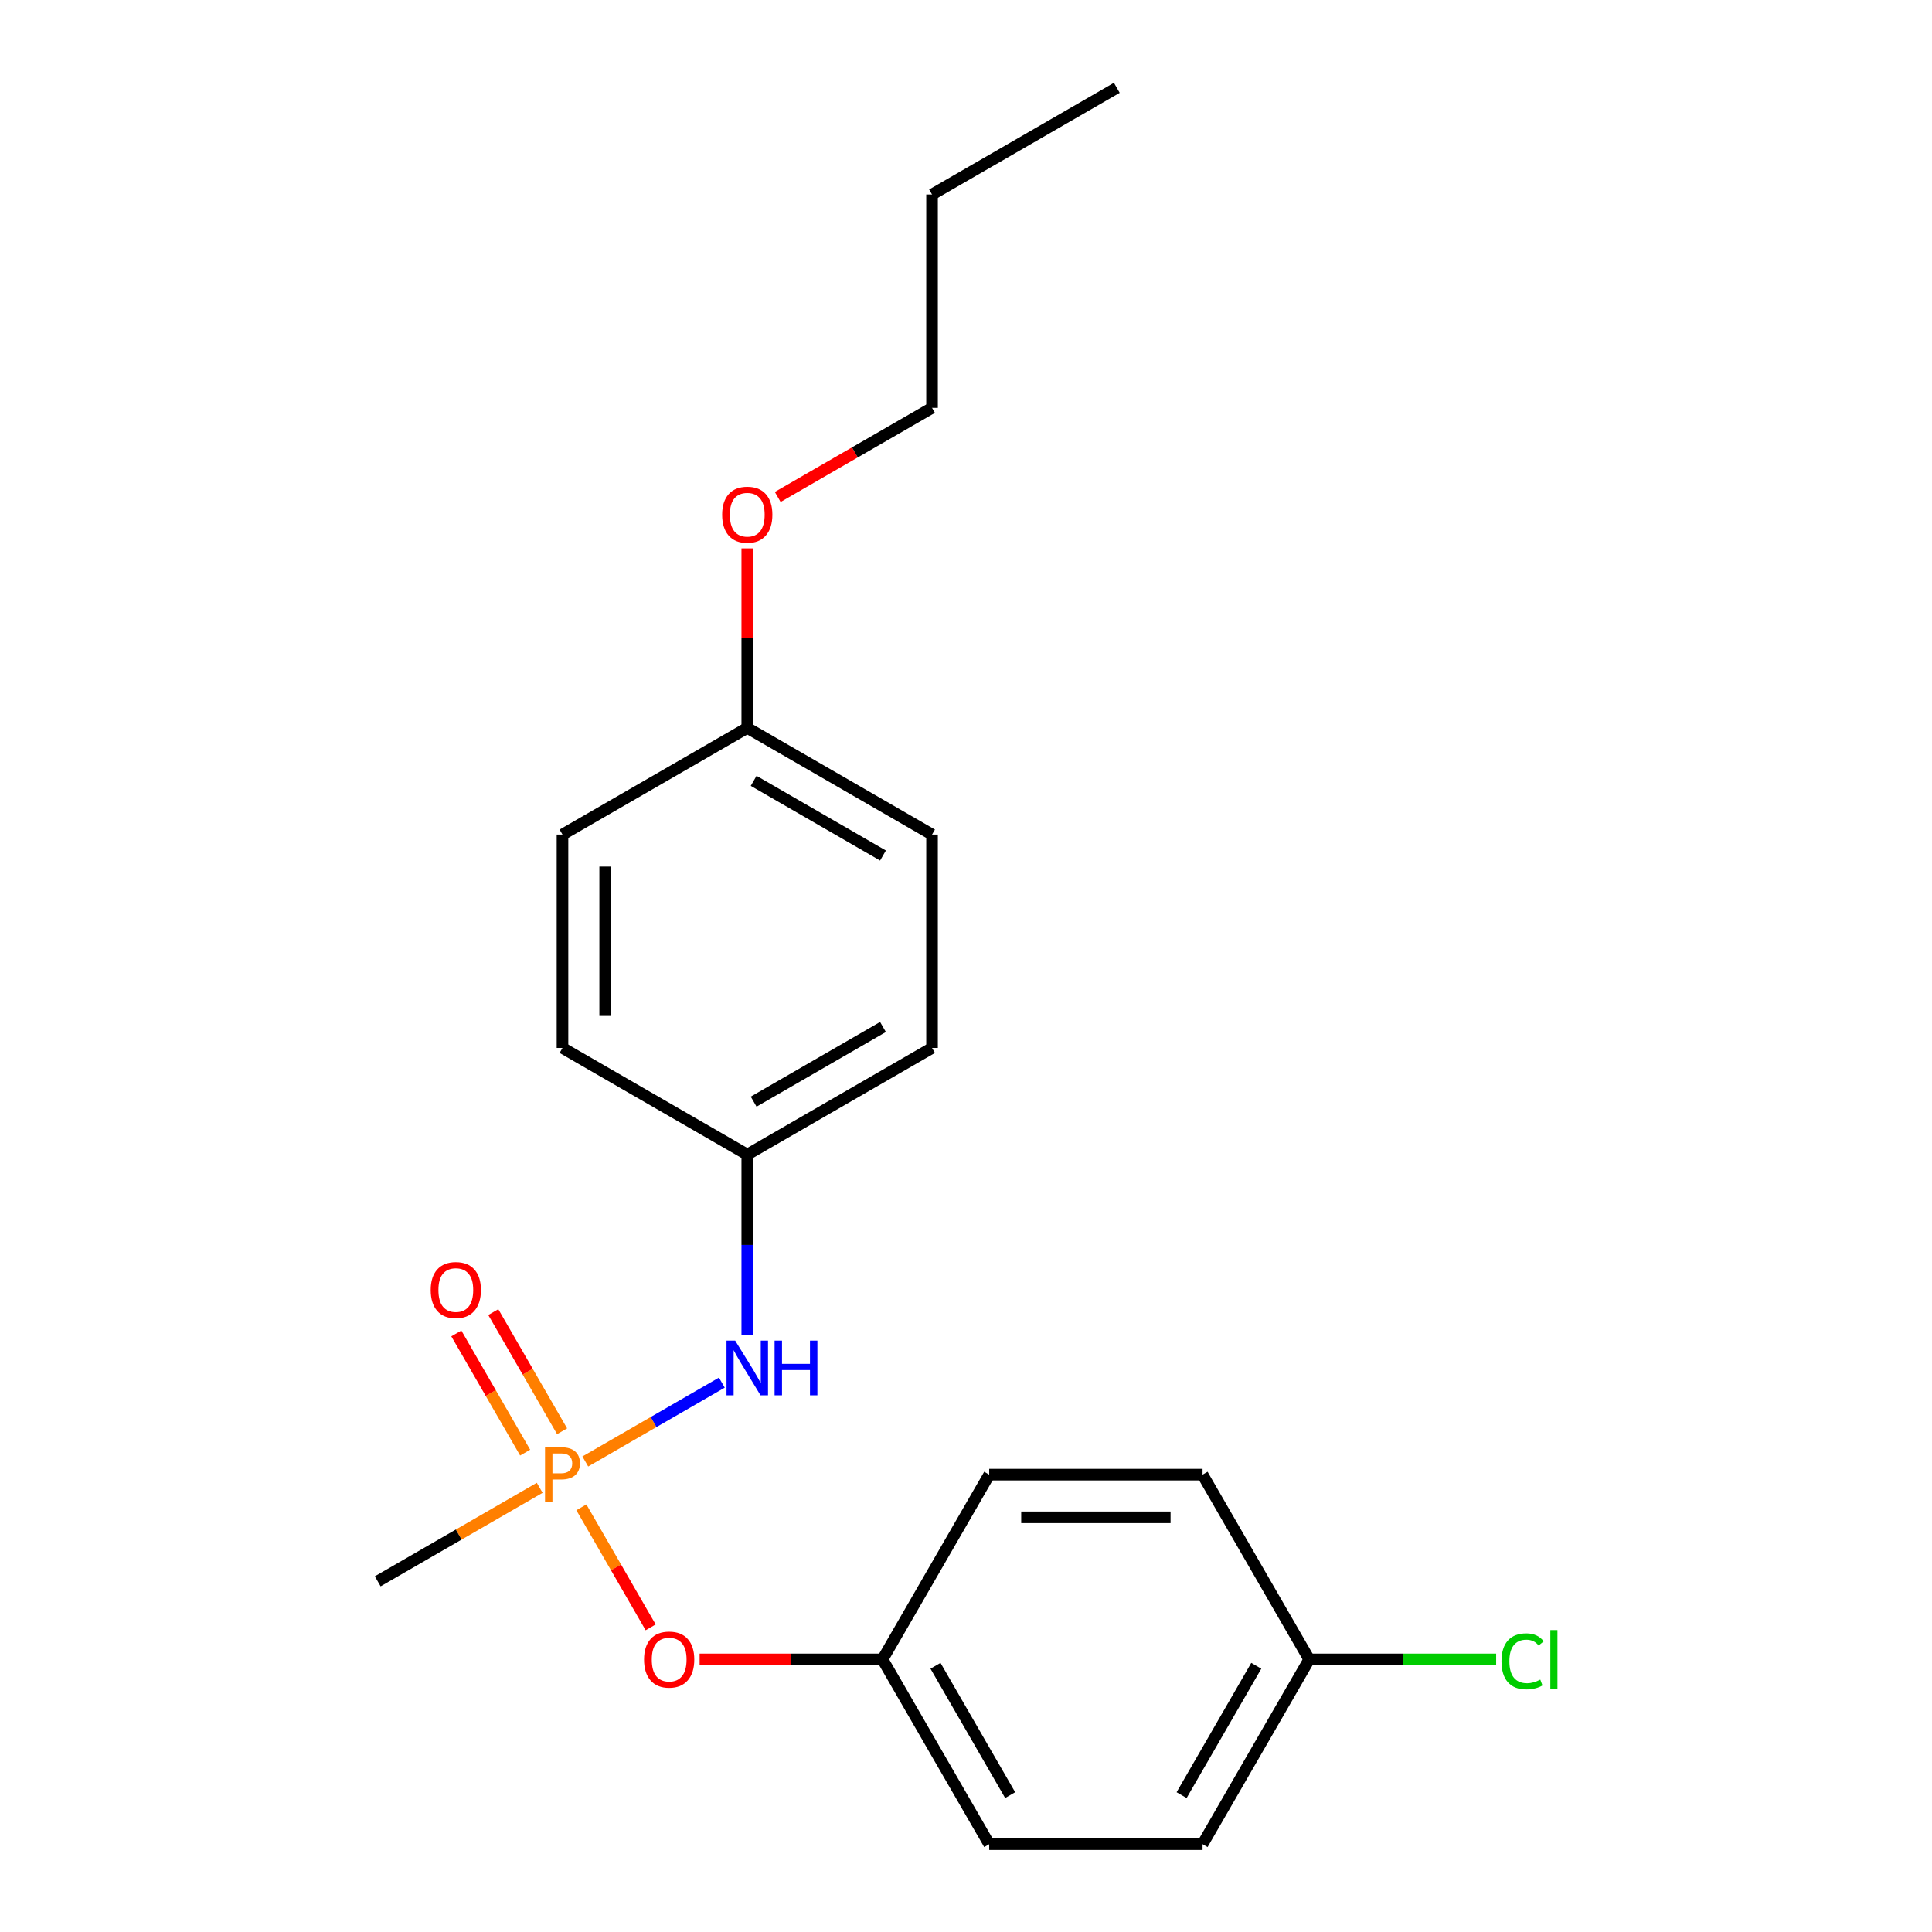 <?xml version='1.0' encoding='iso-8859-1'?>
<svg version='1.1' baseProfile='full'
              xmlns='http://www.w3.org/2000/svg'
                      xmlns:rdkit='http://www.rdkit.org/xml'
                      xmlns:xlink='http://www.w3.org/1999/xlink'
                  xml:space='preserve'
width='1000px' height='1000px' viewBox='0 0 1000 1000'>
<!-- END OF HEADER -->
<rect style='opacity:1.0;fill:#FFFFFF;stroke:none' width='1000' height='1000' x='0' y='0'> </rect>
<path class='bond-0' d='M 302.945,756.456 L 338.284,736.054' style='fill:none;fill-rule:evenodd;stroke:#FF7F00;stroke-width:6px;stroke-linecap:butt;stroke-linejoin:miter;stroke-opacity:1' />
<path class='bond-0' d='M 338.284,736.054 L 373.622,715.651' style='fill:none;fill-rule:evenodd;stroke:#0000FF;stroke-width:6px;stroke-linecap:butt;stroke-linejoin:miter;stroke-opacity:1' />
<path class='bond-1' d='M 300.914,780.191 L 318.848,811.253' style='fill:none;fill-rule:evenodd;stroke:#FF7F00;stroke-width:6px;stroke-linecap:butt;stroke-linejoin:miter;stroke-opacity:1' />
<path class='bond-1' d='M 318.848,811.253 L 336.781,842.315' style='fill:none;fill-rule:evenodd;stroke:#FF0000;stroke-width:6px;stroke-linecap:butt;stroke-linejoin:miter;stroke-opacity:1' />
<path class='bond-2' d='M 290.939,740.827 L 273.132,709.985' style='fill:none;fill-rule:evenodd;stroke:#FF7F00;stroke-width:6px;stroke-linecap:butt;stroke-linejoin:miter;stroke-opacity:1' />
<path class='bond-2' d='M 273.132,709.985 L 255.325,679.143' style='fill:none;fill-rule:evenodd;stroke:#FF0000;stroke-width:6px;stroke-linecap:butt;stroke-linejoin:miter;stroke-opacity:1' />
<path class='bond-2' d='M 271.811,751.871 L 254.005,721.028' style='fill:none;fill-rule:evenodd;stroke:#FF7F00;stroke-width:6px;stroke-linecap:butt;stroke-linejoin:miter;stroke-opacity:1' />
<path class='bond-2' d='M 254.005,721.028 L 236.198,690.186' style='fill:none;fill-rule:evenodd;stroke:#FF0000;stroke-width:6px;stroke-linecap:butt;stroke-linejoin:miter;stroke-opacity:1' />
<path class='bond-5' d='M 279.344,770.083 L 237.425,794.285' style='fill:none;fill-rule:evenodd;stroke:#FF7F00;stroke-width:6px;stroke-linecap:butt;stroke-linejoin:miter;stroke-opacity:1' />
<path class='bond-5' d='M 237.425,794.285 L 195.507,818.486' style='fill:none;fill-rule:evenodd;stroke:#000000;stroke-width:6px;stroke-linecap:butt;stroke-linejoin:miter;stroke-opacity:1' />
<path class='bond-3' d='M 386.782,691.132 L 386.782,644.376' style='fill:none;fill-rule:evenodd;stroke:#0000FF;stroke-width:6px;stroke-linecap:butt;stroke-linejoin:miter;stroke-opacity:1' />
<path class='bond-3' d='M 386.782,644.376 L 386.782,597.62' style='fill:none;fill-rule:evenodd;stroke:#000000;stroke-width:6px;stroke-linecap:butt;stroke-linejoin:miter;stroke-opacity:1' />
<path class='bond-4' d='M 362.122,858.908 L 409.458,858.908' style='fill:none;fill-rule:evenodd;stroke:#FF0000;stroke-width:6px;stroke-linecap:butt;stroke-linejoin:miter;stroke-opacity:1' />
<path class='bond-4' d='M 409.458,858.908 L 456.794,858.908' style='fill:none;fill-rule:evenodd;stroke:#000000;stroke-width:6px;stroke-linecap:butt;stroke-linejoin:miter;stroke-opacity:1' />
<path class='bond-9' d='M 386.782,597.62 L 291.144,542.404' style='fill:none;fill-rule:evenodd;stroke:#000000;stroke-width:6px;stroke-linecap:butt;stroke-linejoin:miter;stroke-opacity:1' />
<path class='bond-10' d='M 386.782,597.62 L 482.42,542.404' style='fill:none;fill-rule:evenodd;stroke:#000000;stroke-width:6px;stroke-linecap:butt;stroke-linejoin:miter;stroke-opacity:1' />
<path class='bond-10' d='M 390.085,570.21 L 457.031,531.558' style='fill:none;fill-rule:evenodd;stroke:#000000;stroke-width:6px;stroke-linecap:butt;stroke-linejoin:miter;stroke-opacity:1' />
<path class='bond-11' d='M 456.794,858.908 L 512.011,763.27' style='fill:none;fill-rule:evenodd;stroke:#000000;stroke-width:6px;stroke-linecap:butt;stroke-linejoin:miter;stroke-opacity:1' />
<path class='bond-12' d='M 456.794,858.908 L 512.011,954.545' style='fill:none;fill-rule:evenodd;stroke:#000000;stroke-width:6px;stroke-linecap:butt;stroke-linejoin:miter;stroke-opacity:1' />
<path class='bond-12' d='M 484.204,862.21 L 522.856,929.156' style='fill:none;fill-rule:evenodd;stroke:#000000;stroke-width:6px;stroke-linecap:butt;stroke-linejoin:miter;stroke-opacity:1' />
<path class='bond-6' d='M 677.66,858.908 L 622.444,954.545' style='fill:none;fill-rule:evenodd;stroke:#000000;stroke-width:6px;stroke-linecap:butt;stroke-linejoin:miter;stroke-opacity:1' />
<path class='bond-6' d='M 650.25,862.21 L 611.599,929.156' style='fill:none;fill-rule:evenodd;stroke:#000000;stroke-width:6px;stroke-linecap:butt;stroke-linejoin:miter;stroke-opacity:1' />
<path class='bond-8' d='M 677.66,858.908 L 726.036,858.908' style='fill:none;fill-rule:evenodd;stroke:#000000;stroke-width:6px;stroke-linecap:butt;stroke-linejoin:miter;stroke-opacity:1' />
<path class='bond-8' d='M 726.036,858.908 L 774.413,858.908' style='fill:none;fill-rule:evenodd;stroke:#00CC00;stroke-width:6px;stroke-linecap:butt;stroke-linejoin:miter;stroke-opacity:1' />
<path class='bond-21' d='M 677.66,858.908 L 622.444,763.27' style='fill:none;fill-rule:evenodd;stroke:#000000;stroke-width:6px;stroke-linecap:butt;stroke-linejoin:miter;stroke-opacity:1' />
<path class='bond-7' d='M 386.782,376.754 L 482.42,431.97' style='fill:none;fill-rule:evenodd;stroke:#000000;stroke-width:6px;stroke-linecap:butt;stroke-linejoin:miter;stroke-opacity:1' />
<path class='bond-7' d='M 390.085,404.164 L 457.031,442.815' style='fill:none;fill-rule:evenodd;stroke:#000000;stroke-width:6px;stroke-linecap:butt;stroke-linejoin:miter;stroke-opacity:1' />
<path class='bond-17' d='M 386.782,376.754 L 386.782,330.298' style='fill:none;fill-rule:evenodd;stroke:#000000;stroke-width:6px;stroke-linecap:butt;stroke-linejoin:miter;stroke-opacity:1' />
<path class='bond-17' d='M 386.782,330.298 L 386.782,283.842' style='fill:none;fill-rule:evenodd;stroke:#FF0000;stroke-width:6px;stroke-linecap:butt;stroke-linejoin:miter;stroke-opacity:1' />
<path class='bond-22' d='M 386.782,376.754 L 291.144,431.97' style='fill:none;fill-rule:evenodd;stroke:#000000;stroke-width:6px;stroke-linecap:butt;stroke-linejoin:miter;stroke-opacity:1' />
<path class='bond-16' d='M 291.144,542.404 L 291.144,431.97' style='fill:none;fill-rule:evenodd;stroke:#000000;stroke-width:6px;stroke-linecap:butt;stroke-linejoin:miter;stroke-opacity:1' />
<path class='bond-16' d='M 313.231,525.839 L 313.231,448.535' style='fill:none;fill-rule:evenodd;stroke:#000000;stroke-width:6px;stroke-linecap:butt;stroke-linejoin:miter;stroke-opacity:1' />
<path class='bond-15' d='M 482.42,542.404 L 482.42,431.97' style='fill:none;fill-rule:evenodd;stroke:#000000;stroke-width:6px;stroke-linecap:butt;stroke-linejoin:miter;stroke-opacity:1' />
<path class='bond-13' d='M 512.011,763.27 L 622.444,763.27' style='fill:none;fill-rule:evenodd;stroke:#000000;stroke-width:6px;stroke-linecap:butt;stroke-linejoin:miter;stroke-opacity:1' />
<path class='bond-13' d='M 528.576,785.356 L 605.879,785.356' style='fill:none;fill-rule:evenodd;stroke:#000000;stroke-width:6px;stroke-linecap:butt;stroke-linejoin:miter;stroke-opacity:1' />
<path class='bond-14' d='M 512.011,954.545 L 622.444,954.545' style='fill:none;fill-rule:evenodd;stroke:#000000;stroke-width:6px;stroke-linecap:butt;stroke-linejoin:miter;stroke-opacity:1' />
<path class='bond-18' d='M 402.543,257.221 L 442.482,234.163' style='fill:none;fill-rule:evenodd;stroke:#FF0000;stroke-width:6px;stroke-linecap:butt;stroke-linejoin:miter;stroke-opacity:1' />
<path class='bond-18' d='M 442.482,234.163 L 482.42,211.104' style='fill:none;fill-rule:evenodd;stroke:#000000;stroke-width:6px;stroke-linecap:butt;stroke-linejoin:miter;stroke-opacity:1' />
<path class='bond-19' d='M 482.42,211.104 L 482.42,100.671' style='fill:none;fill-rule:evenodd;stroke:#000000;stroke-width:6px;stroke-linecap:butt;stroke-linejoin:miter;stroke-opacity:1' />
<path class='bond-20' d='M 482.42,100.671 L 578.058,45.455' style='fill:none;fill-rule:evenodd;stroke:#000000;stroke-width:6px;stroke-linecap:butt;stroke-linejoin:miter;stroke-opacity:1' />
<path  class='atom-0' d='M 290.464 749.11
Q 295.304 749.11, 297.744 751.31
Q 300.184 753.47, 300.184 757.43
Q 300.184 761.35, 297.664 763.59
Q 295.184 765.79, 290.464 765.79
L 285.944 765.79
L 285.944 777.43
L 282.104 777.43
L 282.104 749.11
L 290.464 749.11
M 290.464 762.59
Q 293.224 762.59, 294.704 761.27
Q 296.184 759.95, 296.184 757.43
Q 296.184 754.91, 294.704 753.63
Q 293.264 752.31, 290.464 752.31
L 285.944 752.31
L 285.944 762.59
L 290.464 762.59
' fill='#FF7F00'/>
<path  class='atom-1' d='M 380.522 693.893
L 389.802 708.893
Q 390.722 710.373, 392.202 713.053
Q 393.682 715.733, 393.762 715.893
L 393.762 693.893
L 397.522 693.893
L 397.522 722.213
L 393.642 722.213
L 383.682 705.813
Q 382.522 703.893, 381.282 701.693
Q 380.082 699.493, 379.722 698.813
L 379.722 722.213
L 376.042 722.213
L 376.042 693.893
L 380.522 693.893
' fill='#0000FF'/>
<path  class='atom-1' d='M 400.922 693.893
L 404.762 693.893
L 404.762 705.933
L 419.242 705.933
L 419.242 693.893
L 423.082 693.893
L 423.082 722.213
L 419.242 722.213
L 419.242 709.133
L 404.762 709.133
L 404.762 722.213
L 400.922 722.213
L 400.922 693.893
' fill='#0000FF'/>
<path  class='atom-2' d='M 333.361 858.988
Q 333.361 852.188, 336.721 848.388
Q 340.081 844.588, 346.361 844.588
Q 352.641 844.588, 356.001 848.388
Q 359.361 852.188, 359.361 858.988
Q 359.361 865.868, 355.961 869.788
Q 352.561 873.668, 346.361 873.668
Q 340.121 873.668, 336.721 869.788
Q 333.361 865.908, 333.361 858.988
M 346.361 870.468
Q 350.681 870.468, 353.001 867.588
Q 355.361 864.668, 355.361 858.988
Q 355.361 853.428, 353.001 850.628
Q 350.681 847.788, 346.361 847.788
Q 342.041 847.788, 339.681 850.588
Q 337.361 853.388, 337.361 858.988
Q 337.361 864.708, 339.681 867.588
Q 342.041 870.468, 346.361 870.468
' fill='#FF0000'/>
<path  class='atom-3' d='M 222.928 667.712
Q 222.928 660.912, 226.288 657.112
Q 229.648 653.312, 235.928 653.312
Q 242.208 653.312, 245.568 657.112
Q 248.928 660.912, 248.928 667.712
Q 248.928 674.592, 245.528 678.512
Q 242.128 682.392, 235.928 682.392
Q 229.688 682.392, 226.288 678.512
Q 222.928 674.632, 222.928 667.712
M 235.928 679.192
Q 240.248 679.192, 242.568 676.312
Q 244.928 673.392, 244.928 667.712
Q 244.928 662.152, 242.568 659.352
Q 240.248 656.512, 235.928 656.512
Q 231.608 656.512, 229.248 659.312
Q 226.928 662.112, 226.928 667.712
Q 226.928 673.432, 229.248 676.312
Q 231.608 679.192, 235.928 679.192
' fill='#FF0000'/>
<path  class='atom-9' d='M 777.173 859.888
Q 777.173 852.848, 780.453 849.168
Q 783.773 845.448, 790.053 845.448
Q 795.893 845.448, 799.013 849.568
L 796.373 851.728
Q 794.093 848.728, 790.053 848.728
Q 785.773 848.728, 783.493 851.608
Q 781.253 854.448, 781.253 859.888
Q 781.253 865.488, 783.573 868.368
Q 785.933 871.248, 790.493 871.248
Q 793.613 871.248, 797.253 869.368
L 798.373 872.368
Q 796.893 873.328, 794.653 873.888
Q 792.413 874.448, 789.933 874.448
Q 783.773 874.448, 780.453 870.688
Q 777.173 866.928, 777.173 859.888
' fill='#00CC00'/>
<path  class='atom-9' d='M 802.453 843.728
L 806.133 843.728
L 806.133 874.088
L 802.453 874.088
L 802.453 843.728
' fill='#00CC00'/>
<path  class='atom-18' d='M 373.782 266.401
Q 373.782 259.601, 377.142 255.801
Q 380.502 252.001, 386.782 252.001
Q 393.062 252.001, 396.422 255.801
Q 399.782 259.601, 399.782 266.401
Q 399.782 273.281, 396.382 277.201
Q 392.982 281.081, 386.782 281.081
Q 380.542 281.081, 377.142 277.201
Q 373.782 273.321, 373.782 266.401
M 386.782 277.881
Q 391.102 277.881, 393.422 275.001
Q 395.782 272.081, 395.782 266.401
Q 395.782 260.841, 393.422 258.041
Q 391.102 255.201, 386.782 255.201
Q 382.462 255.201, 380.102 258.001
Q 377.782 260.801, 377.782 266.401
Q 377.782 272.121, 380.102 275.001
Q 382.462 277.881, 386.782 277.881
' fill='#FF0000'/>
</svg>
